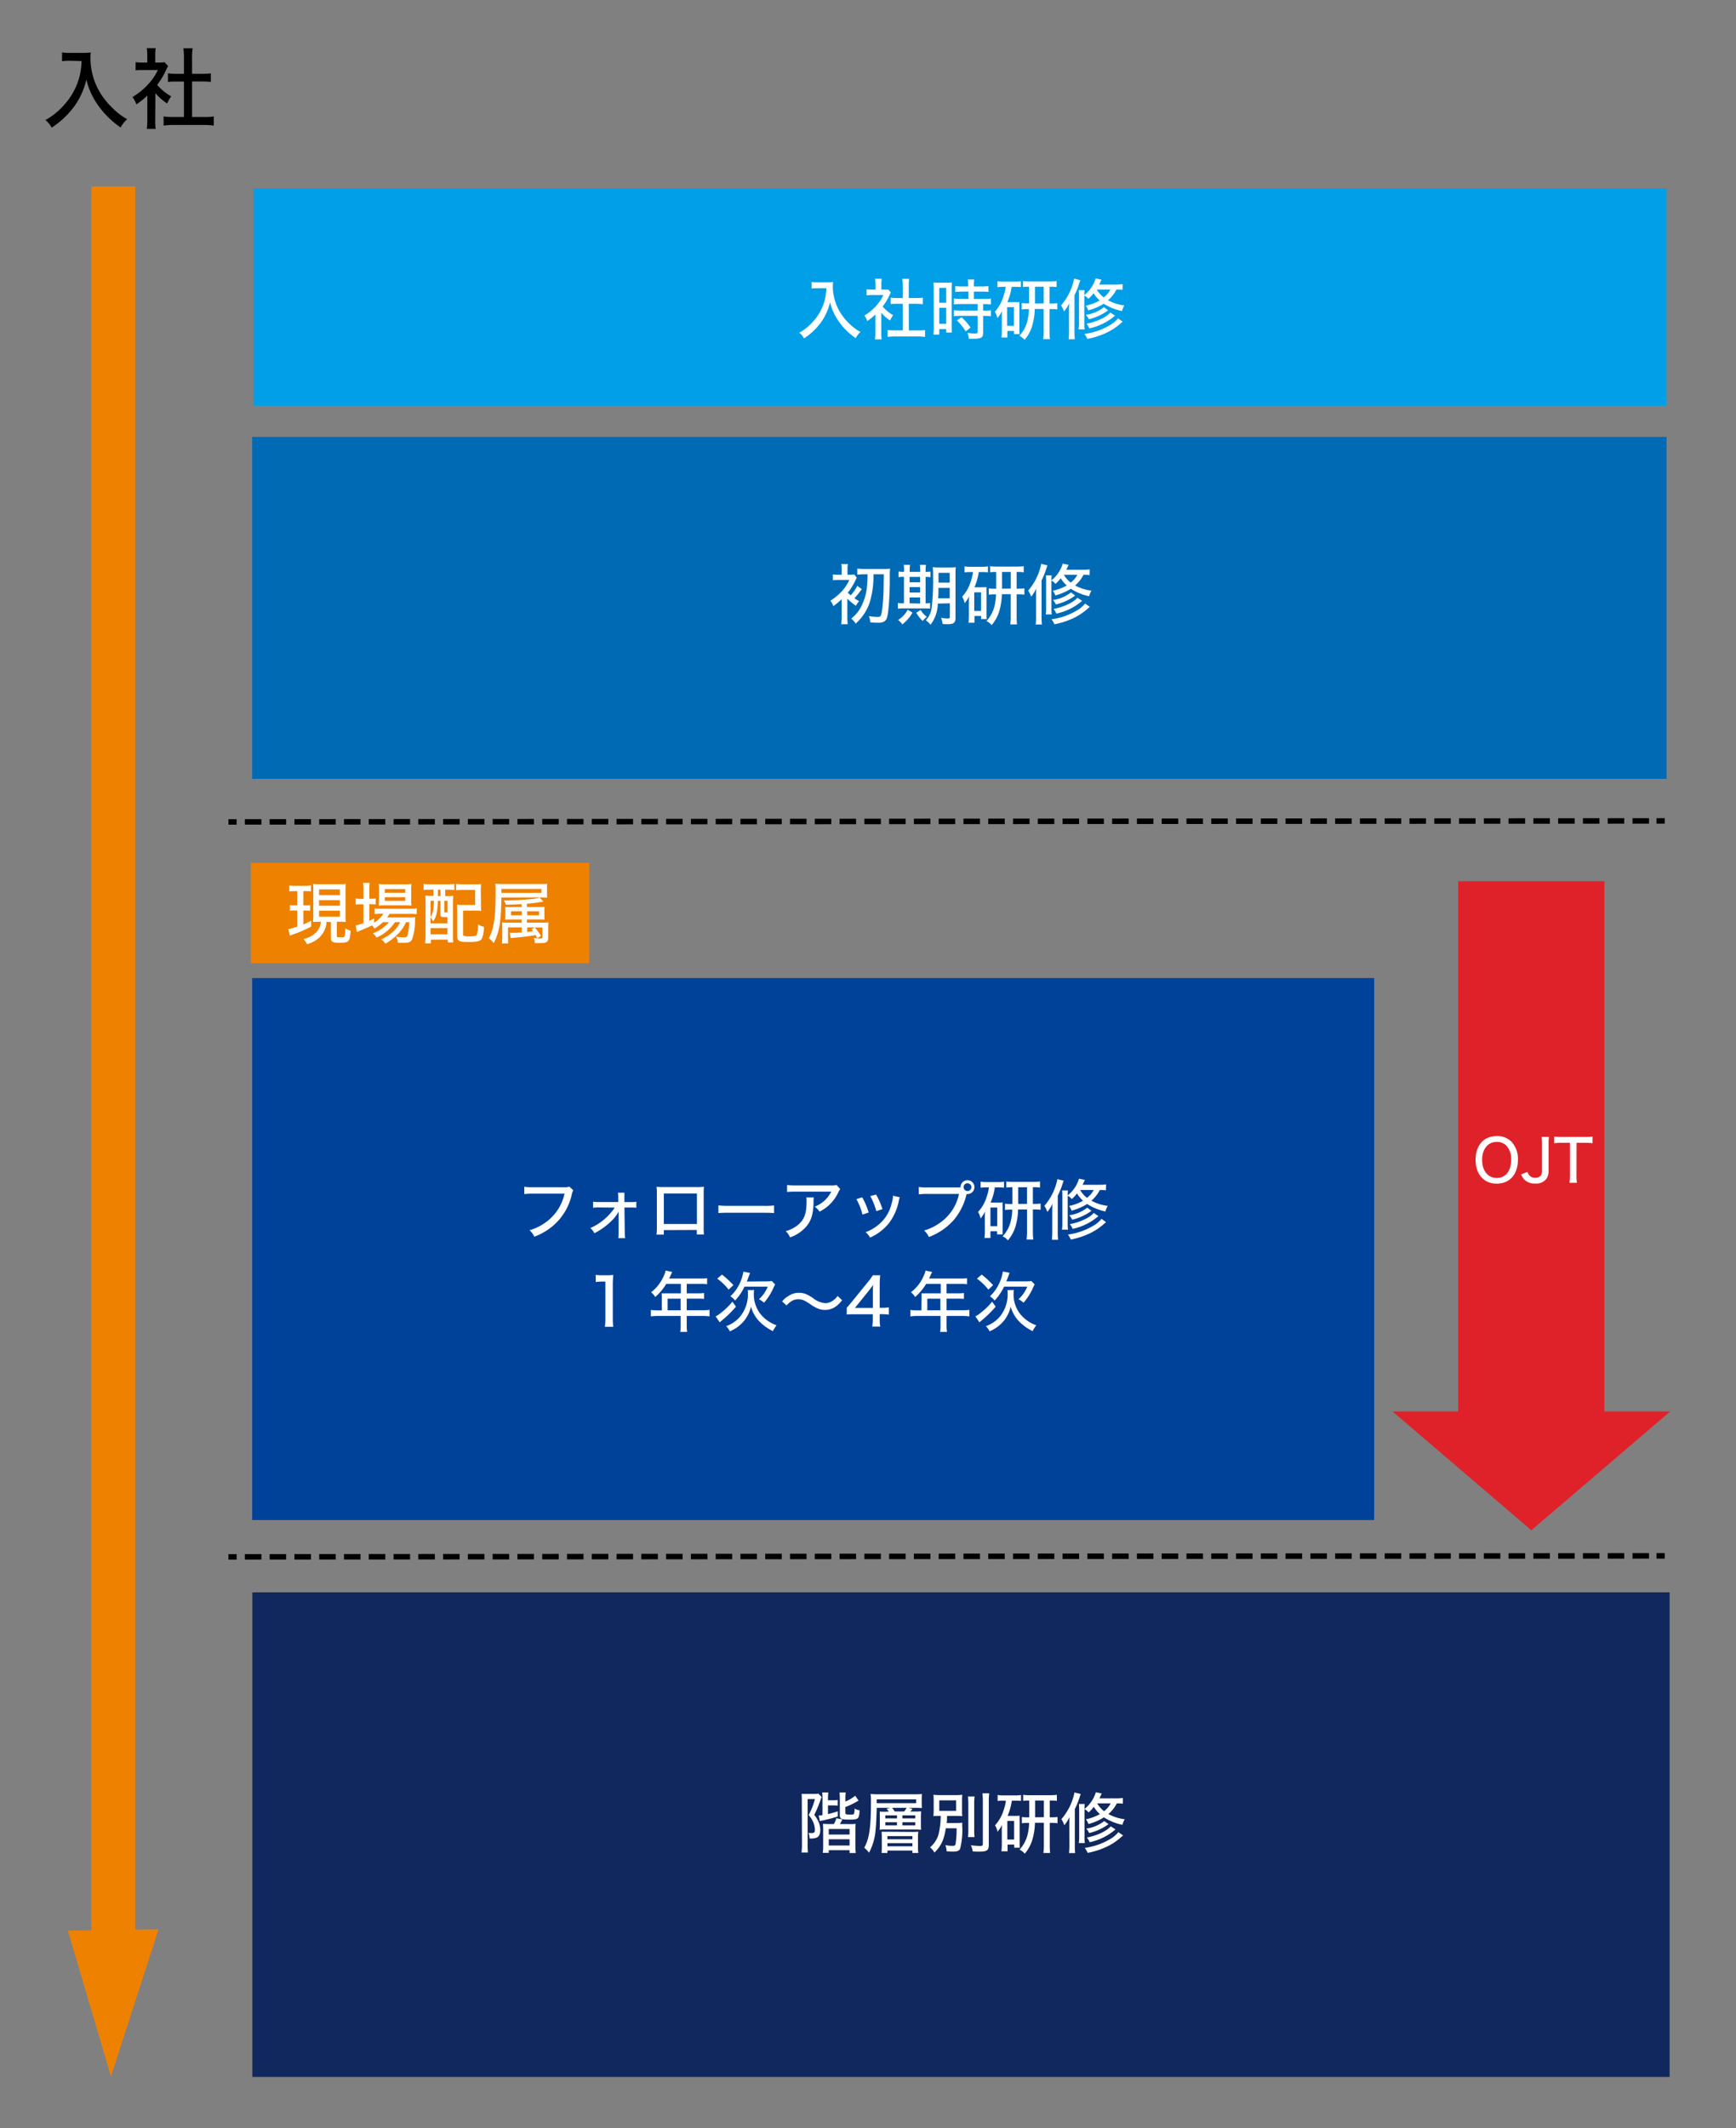 <svg id="レイヤー_1" data-name="レイヤー 1" xmlns="http://www.w3.org/2000/svg" width="475" height="582" viewBox="0 0 475 582"><rect x="0" y="0" width="475" height="582" fill="#808080" stroke="none"/><defs><style>.cls-1{fill:#ef8100;}.cls-2{fill:#fff;}.cls-3,.cls-4{fill:none;stroke:#000;stroke-miterlimit:10;stroke-width:1.5px;}.cls-4{stroke-dasharray:4.52 2.26;}.cls-5{fill:#009fe8;}.cls-6{fill:#006ab5;}.cls-7{fill:#00429a;}.cls-8{fill:#10285d;}.cls-9{fill:#df2229;}</style></defs><title>training-fig_sp</title><path d="M19.07,16.62c-.57,0-1.22,0-2.09.12v-2.4a12.37,12.37,0,0,0,2.07.12h3.56a13.36,13.36,0,0,0,2.21-.12c-.05.55-.07,1-.07,1.51a18.4,18.4,0,0,0,2.35,9,20.35,20.35,0,0,0,3.76,4.75,17.16,17.16,0,0,0,3.94,3A7.94,7.94,0,0,0,33,34.86a24.25,24.25,0,0,1-6.27-6.22,19.83,19.83,0,0,1-3.1-6.86,20.24,20.24,0,0,1-3.42,7.46,23.54,23.54,0,0,1-6.08,5.67,6,6,0,0,0-1.71-2.07,18.88,18.88,0,0,0,5.12-4.15,18.27,18.27,0,0,0,4-7,19.41,19.41,0,0,0,.79-5Z"/><path d="M42.47,32.82a17,17,0,0,0,.12,2.42H40.16a16.32,16.32,0,0,0,.15-2.45V26.14a20,20,0,0,1-3,2.4,7,7,0,0,0-1.08-2,18,18,0,0,0,4.28-3.46,15.61,15.61,0,0,0,2.69-3.93H39.1a16.78,16.78,0,0,0-2,.09V17a15.81,15.81,0,0,0,1.9.1h1.3V15a10.39,10.39,0,0,0-.15-1.82h2.46A9.81,9.81,0,0,0,42.47,15V17.1h1.16A8.22,8.22,0,0,0,45,17l1,1.08a7.26,7.26,0,0,0-.53,1A20.61,20.61,0,0,1,43,23.22a14.81,14.81,0,0,0,3.85,3.14,8.64,8.64,0,0,0-1.11,1.94,14,14,0,0,1-3.22-2.83ZM52.55,32h3.24a18.49,18.49,0,0,0,2.7-.15v2.5a18.32,18.32,0,0,0-2.7-.17H47.43a17.53,17.53,0,0,0-2.67.17v-2.5a19,19,0,0,0,2.69.15h2.88v-9.7h-2c-.86,0-1.63,0-2.38.12V20.05a16.48,16.48,0,0,0,2.38.14h2V15.58a15.56,15.56,0,0,0-.16-2.37h2.55a12.31,12.31,0,0,0-.17,2.37v4.61h2.79a15.74,15.74,0,0,0,2.35-.14V22.4c-.74-.07-1.49-.12-2.35-.12H52.55Z"/><polygon class="cls-1" points="18.58 528 43.39 527.62 30.36 567.86 18.58 528"/><rect class="cls-1" x="68.65" y="235.96" width="92.59" height="27.45"/><path class="cls-2" d="M80.71,243.71a9.81,9.81,0,0,0-1.54.09v-1.66a8,8,0,0,0,1.62.11H83.5a9.56,9.56,0,0,0,1.58-.11v1.65a10.87,10.87,0,0,0-1.49-.08H83v3.88h.66a7.83,7.83,0,0,0,1.19-.07v1.57a9.5,9.5,0,0,0-1.19-.07H83v3.8c.64-.27,1.06-.47,2.14-1l0,1.57a32,32,0,0,1-4.8,2.1c-.42.15-.66.26-1,.39l-.45-1.78a17.87,17.87,0,0,0,2.45-.69V249h-.75a6.93,6.93,0,0,0-1.25.09V247.5a6.88,6.88,0,0,0,1.27.09h.73v-3.88Zm6.72,8.38c-.72,0-1,0-1.77.06,0-.48.06-1.1.06-1.87V243.6c0-.95,0-1.31-.06-1.85a12.57,12.57,0,0,0,1.78.08h5.41a12.89,12.89,0,0,0,1.76-.08,17,17,0,0,0-.07,1.85v6.61c0,.84,0,1.39.07,1.95a11.86,11.86,0,0,0-1.76-.07h-.69V256c0,.29.09.33,1.13.33.54,0,.83,0,.94-.2a7,7,0,0,0,.24-2.23,6.62,6.62,0,0,0,1.47.64c-.17,2-.3,2.5-.7,2.85s-.94.44-2.29.44c-2,0-2.41-.24-2.41-1.39v-4.3H89.33a1.5,1.5,0,0,1,0,.24,6.47,6.47,0,0,1-2,4.06A8.13,8.13,0,0,1,84,258.22a5.49,5.49,0,0,0-1-1.43,6.61,6.61,0,0,0,3.61-1.92,4.37,4.37,0,0,0,1.18-2.78Zm-.13-7.28H93v-1.57H87.3Zm0,2.89H93v-1.52H87.3Zm0,3H93v-1.65H87.3Z"/><path class="cls-2" d="M104.77,252.2a11,11,0,0,1-2.33,1.74,3.86,3.86,0,0,0-.66-.86c-.6.31-2.35,1.08-3.06,1.35-.5.2-1,.41-1.07.46l-.34-1.81a10.68,10.68,0,0,0,2.14-.62V247.3h-.64a11,11,0,0,0-1.47.09v-1.67a8.34,8.34,0,0,0,1.51.1h.6v-2.38a15.11,15.11,0,0,0-.11-2h1.82a12.61,12.61,0,0,0-.11,2v2.36h.36a8.24,8.24,0,0,0,1.4-.08v1.63a13,13,0,0,0-1.38-.07h-.38v4.53c.53-.23.73-.32,1.3-.62l0,1.14a7.24,7.24,0,0,0,2.55-2.44h-.7a11,11,0,0,0-1.68.1v-1.56a10,10,0,0,0,1.7.09h7.94a10.75,10.75,0,0,0,1.87-.11V250a15.2,15.2,0,0,0-1.87-.08h-5.59a8.91,8.91,0,0,1-.66,1h5.94a16.43,16.43,0,0,0,1.8-.07,5.46,5.46,0,0,0-.09,1.1,15.41,15.41,0,0,1-.83,5c-.36.68-.9.9-2.25.9-.5,0-1,0-1.62-.06a3.94,3.94,0,0,0-.51-1.63,15.26,15.26,0,0,0,2.16.19c.52,0,.79-.11.9-.33a14.71,14.71,0,0,0,.57-3.81h-.9A11.36,11.36,0,0,1,109.3,255a17.22,17.22,0,0,1-2.31,2.08,14.47,14.47,0,0,1-1.56,1,4.09,4.09,0,0,0-1.14-1.17,11.84,11.84,0,0,0,3.3-2.14,8.06,8.06,0,0,0,1.89-2.58h-1.39a11.81,11.81,0,0,1-5.06,4.23,4.33,4.33,0,0,0-1-1.17,10.34,10.34,0,0,0,4.4-3.06Zm.53-4.61a14.64,14.64,0,0,0-1.67.07c0-.49.08-1,.08-1.72V243.4a12.48,12.48,0,0,0-.08-1.65,11.5,11.5,0,0,0,1.82.1h5.13a12.78,12.78,0,0,0,2-.1,11.86,11.86,0,0,0-.07,1.76v2.43a12.08,12.08,0,0,0,.07,1.71c-.4,0-.94-.06-1.67-.06Zm0-3.44h5.58v-1h-5.58Zm0,2.22h5.58v-1h-5.58Z"/><path class="cls-2" d="M117.82,243.31c-.75,0-1.43,0-1.92.09v-1.66a15,15,0,0,0,1.94.11h4.48a15.64,15.64,0,0,0,2-.11v1.66c-.48-.05-1.18-.09-1.85-.09h-.65v1.74H122A15.41,15.41,0,0,0,124,245c0,.57-.06,1.16-.06,1.94v8.79a17.18,17.18,0,0,0,.08,2h-1.51v-.75h-4.62V258h-1.56a19.31,19.31,0,0,0,.11-2.4V247c0-.86,0-1.46-.07-2.07a14.53,14.53,0,0,0,1.85.08h.39v-1.74Zm0,9.2h4.62v-1.68h-.33c-1.43,0-1.59-.07-1.59-.81v-3.67h-.72a17.26,17.26,0,0,1-.29,3.27,6.35,6.35,0,0,1-1,2.4,3.64,3.64,0,0,0-.74-1.12Zm0-1.68c.68-1.21.86-2.09.9-4.48h-.9Zm0,4.68h4.62v-1.68h-4.62Zm2-10.46h.72v-1.74h-.72Zm1.78,4.21c0,.27,0,.29.86.29v-3.2h-.86Zm10-1.91a16.7,16.7,0,0,0,.07,1.76,15.64,15.64,0,0,0-1.82-.07h-3.13v6.38c0,.33,0,.42.15.5a4.11,4.11,0,0,0,1.48.16c1.43,0,1.91-.09,2.09-.4a7.65,7.65,0,0,0,.35-2.89,5.32,5.32,0,0,0,1.61.67,7.91,7.91,0,0,1-.55,3.24c-.38.7-1.26.92-3.7.92-2.61,0-3.06-.26-3.06-1.74v-6.66a14.18,14.18,0,0,0-.08-1.79c.55,0,1,.07,1.82.07H130v-4.12h-3.2a14.59,14.59,0,0,0-2,.09v-1.73a15.53,15.53,0,0,0,2,.11h3a15.31,15.31,0,0,0,1.83-.08,16.93,16.93,0,0,0-.07,1.83Z"/><path class="cls-2" d="M137.2,245.45c-.12,6.79-.55,9.33-2.1,12.48a7.53,7.53,0,0,0-1.34-1.36c1.43-2.74,1.85-5.69,1.85-13a14.59,14.59,0,0,0-.09-1.88,22,22,0,0,0,2.33.09h9.88c.94,0,1.45,0,2-.07a12.84,12.84,0,0,0-.06,1.33v1.08a10.55,10.55,0,0,0,.06,1.35c-.55,0-1.16-.05-2-.05Zm10.94-1.26v-1.08H137.2v1.08Zm-5.38,9.44H139v2.71a15.43,15.43,0,0,0,.07,1.68h-1.74a14.75,14.75,0,0,0,.09-1.89v-2.36c0-.73,0-1.17-.05-1.5a16.69,16.69,0,0,0,1.68.06h3.67v-.86h-3c-.82,0-1.1,0-1.5.05a11,11,0,0,0,.05-1.17V249.2c0-.37,0-.77-.05-1.19a10,10,0,0,0,1.6.06h2.91v-.81c-1.26.07-2.25.13-4.31.17a4,4,0,0,0-.59-1.19H139a63.89,63.89,0,0,0,6.84-.42,9.58,9.58,0,0,0,1.82-.34l1,1.09c-1.8.31-2.92.46-4.49.59v.9h3.28a15.06,15.06,0,0,0,1.56-.06,8.51,8.51,0,0,0-.06,1.23v1.11a7.58,7.58,0,0,0,.06,1.17,11.91,11.91,0,0,0-1.5-.05h-3.34v.86h4.11a16.71,16.71,0,0,0,1.79-.07,14.06,14.06,0,0,0-.07,1.64v2.55c0,1.13-.48,1.48-2,1.48-.51,0-.9,0-1.65,0a5.13,5.13,0,0,0-.29-1.41,11.6,11.6,0,0,0,1.83.15c.42,0,.53-.09.53-.46v-2.54h-2.11a11.78,11.78,0,0,1,1.69,2.3l-1,.61c-.21-.42-.28-.55-.45-.84-1.87.32-3.46.53-6.08.75a4.84,4.84,0,0,0-.74.09l-.24-1.45a.4.4,0,0,0,.13,0c.2,0,.53,0,.9,0,.57,0,.75,0,2.2-.11Zm-2.93-4.41v1.1h2.93v-1.1Zm7.65,1.1v-1.1h-3.23v1.1Zm-3.23,4.57c.69-.07,1-.11,1.63-.22-.15-.18-.22-.27-.48-.55l.88-.49h-2Z"/><line class="cls-3" x1="62.5" y1="224.78" x2="64.74" y2="224.78"/><line class="cls-4" x1="67" y1="224.77" x2="452.12" y2="224.5"/><line class="cls-3" x1="453.25" y1="224.5" x2="455.5" y2="224.5"/><line class="cls-3" x1="62.5" y1="425.78" x2="64.74" y2="425.78"/><line class="cls-4" x1="67" y1="425.77" x2="452.12" y2="425.5"/><line class="cls-3" x1="453.25" y1="425.5" x2="455.5" y2="425.5"/><rect class="cls-5" x="69.45" y="51.48" width="386.55" height="59.52"/><rect class="cls-6" x="69" y="119.48" width="387" height="93.52"/><path class="cls-2" d="M235.79,161.12a21,21,0,0,1-2,2.48,8.79,8.79,0,0,0,1.28.81,5.93,5.93,0,0,0-.87,1.26,16.74,16.74,0,0,1-2.35-1.93v4.81a16.37,16.37,0,0,0,.1,2.16h-1.78a19,19,0,0,0,.11-2.18v-3.65c0-.09,0-.72,0-1a17.44,17.44,0,0,1-2.27,1.88,4.76,4.76,0,0,0-.81-1.48,13.94,13.94,0,0,0,2.57-2,12,12,0,0,0,2.63-3.68h-2.82a14.19,14.19,0,0,0-1.68.09v-1.6a10.07,10.07,0,0,0,1.71.09h.69v-1.42a9,9,0,0,0-.11-1.5H232a6.42,6.42,0,0,0-.11,1.5v1.42h.52a9.14,9.14,0,0,0,1.32-.07l.7.88a5.87,5.87,0,0,0-.36.72,17.66,17.66,0,0,1-2.09,3.37,5.94,5.94,0,0,0,.79.72,10.12,10.12,0,0,0,1.8-2.6Zm.89-4.06a16.2,16.2,0,0,0-2.11.11V155.5a16.88,16.88,0,0,0,2.11.11h5.13a13,13,0,0,0,1.73-.09c0,.36-.06.54-.08,1,0,.11,0,.11,0,1.25,0,.16,0,.75,0,1.78-.09,4.75-.38,8.17-.77,9.4a1.71,1.71,0,0,1-1,1.13,3.32,3.32,0,0,1-1.46.22c-.57,0-1.24,0-2.1-.11a5.27,5.27,0,0,0-.38-1.69,16.82,16.82,0,0,0,2.41.21c.79,0,.94-.21,1.15-1.6.16-1,.33-2.83.4-4.46.07-1.81.07-2.4.11-5.59H239a25.16,25.16,0,0,1-.74,6.63,12.64,12.64,0,0,1-2.3,4.86,13.83,13.83,0,0,1-1.84,2,4.83,4.83,0,0,0-1.22-1.37,9.78,9.78,0,0,0,2.66-3.15,15.32,15.32,0,0,0,1.73-6.55c.07-.85.07-.85.09-2.42Z"/><path class="cls-2" d="M247.38,156.07a11.84,11.84,0,0,0-.09-1.6H249a10.36,10.36,0,0,0-.09,1.62v.31h2.88v-.33a9.85,9.85,0,0,0-.09-1.6h1.66a11.53,11.53,0,0,0-.1,1.62v.31a9.07,9.07,0,0,0,1.34-.09v1.55a7.36,7.36,0,0,0-1.24-.08h-.1V165a7,7,0,0,0,1.23-.09v1.53c-.38,0-.85-.05-1.57-.05h-5.81a10,10,0,0,0-1.43.07v-1.55A6.77,6.77,0,0,0,247,165h.34v-7.24a8,8,0,0,0-1.49.08v-1.55a9.17,9.17,0,0,0,1.49.09Zm2.29,11.47a10.54,10.54,0,0,1-2.79,3.23,4.14,4.14,0,0,0-1.15-1.21,7.54,7.54,0,0,0,2.64-2.81Zm2.09-8.3v-1.46h-2.88v1.46Zm0,2.81v-1.49h-2.88v1.49Zm0,3v-1.65h-2.88V165Zm.14,1.77a6.62,6.62,0,0,0,1.71,1.89,5.93,5.93,0,0,0-1.15,1.1,9.66,9.66,0,0,1-1.75-2.22Zm4.7-1.75a9.78,9.78,0,0,1-2,5.8,4.74,4.74,0,0,0-1.28-1.21,6.21,6.21,0,0,0,1.62-3.62,64.76,64.76,0,0,0,.36-8.68,17.11,17.11,0,0,0-.09-2.25,15.56,15.56,0,0,0,1.89.08h2.58a14.38,14.38,0,0,0,1.83-.08,17.23,17.23,0,0,0-.07,1.89v12c0,1.3-.49,1.7-2.09,1.7-.45,0-.77,0-1.44-.06a7.07,7.07,0,0,0-.41-1.69,10,10,0,0,0,1.63.2,1.36,1.36,0,0,0,.58-.06.33.33,0,0,0,.18-.34V165Zm.18-4.29c0,1.23,0,2-.09,2.85h3.17v-2.85Zm3.08-4.12H256.8v2.68h3.06Z"/><path class="cls-2" d="M265.46,156.45a9.81,9.81,0,0,0-1.54.09V154.9a10.19,10.19,0,0,0,1.68.11h3.08a8.62,8.62,0,0,0,1.64-.11v1.62a13.76,13.76,0,0,0-1.52-.07h-1a16.19,16.19,0,0,1-1.17,4.16h2.21a9.24,9.24,0,0,0,1.08-.05,12.71,12.71,0,0,0,0,1.37v5.94a9.69,9.69,0,0,0,.06,1.44h-1.53v-.85h-1.82v1.84H265a12.32,12.32,0,0,0,.11-1.8v-3.59c0-.64,0-1,.05-1.85a7.83,7.83,0,0,1-1.22,1.89,4.76,4.76,0,0,0-.69-1.76,10.49,10.49,0,0,0,2.36-4.15,11.85,11.85,0,0,0,.62-2.59Zm1.11,10.63h1.86V162h-1.86Zm6-6.41v-4.25a9.56,9.56,0,0,0-1.66.09v-1.66a11.7,11.7,0,0,0,1.93.11h5.38a13.82,13.82,0,0,0,1.89-.11v1.66a10.85,10.85,0,0,0-1.78-.09h-.16V161h.32a11.9,11.9,0,0,0,1.8-.09v1.71a12.32,12.32,0,0,0-1.8-.09h-.32v6.12a21,21,0,0,0,.1,2.11h-1.83a16,16,0,0,0,.12-2.11V162.5h-2.43a17.49,17.49,0,0,1-.54,4,10.49,10.49,0,0,1-2.25,4.45,4.07,4.07,0,0,0-1.44-1.1,9.17,9.17,0,0,0,2.22-4.1,15.19,15.19,0,0,0,.41-3.21h-.2a12.19,12.19,0,0,0-1.78.09v-1.71a11.6,11.6,0,0,0,1.78.09h.24Zm4,.3v-4.55h-2.39V161Z"/><path class="cls-2" d="M283.49,163.28c0-.87,0-1.53.06-2.34a10.85,10.85,0,0,1-1.41,2.23,7.34,7.34,0,0,0-.81-1.66,15.91,15.91,0,0,0,3.57-7.31l1.71.43a5.86,5.86,0,0,0-.29.8,21.78,21.78,0,0,1-1.33,3.31v9.85a17.11,17.11,0,0,0,.09,2.19h-1.7a16.9,16.9,0,0,0,.11-2.17Zm14.64-6a11.51,11.51,0,0,0-1.66-.09,9.41,9.41,0,0,1-2.3,2.92,12.24,12.24,0,0,0,4.48,1.42,5.69,5.69,0,0,0-.65,1.53,14.69,14.69,0,0,1-5-2.05,15.28,15.28,0,0,1-4.25,1.83,4.48,4.48,0,0,0-.68-1.29,13.46,13.46,0,0,0,3.82-1.42,8.75,8.75,0,0,1-1.66-2,10,10,0,0,1-1.42,1.55,4,4,0,0,0-1.12-.92v7.44a11.29,11.29,0,0,0,.09,1.84h-1.66a9.9,9.9,0,0,0,.11-1.86V159a13.73,13.73,0,0,0-.07-1.64h1.6a10.29,10.29,0,0,0-.07,1.35,9.22,9.22,0,0,0,3.1-4.57l1.6.34c-.31.69-.43.92-.63,1.34h4.47a12.73,12.73,0,0,0,1.94-.11Zm.07,8.7a6.29,6.29,0,0,0-.72.59,16.39,16.39,0,0,1-3.74,2.47,22,22,0,0,1-5.23,1.69,6.82,6.82,0,0,0-.79-1.37,18,18,0,0,0,6.84-2.36,8.18,8.18,0,0,0,2.35-1.94Zm-4-3.1c-.18.11-.18.11-.63.43a14.66,14.66,0,0,1-4.66,2,5,5,0,0,0-.8-1.22,10.18,10.18,0,0,0,4.92-2.07Zm1.89,1.44a15.71,15.71,0,0,1-7.06,3.49,4.35,4.35,0,0,0-.75-1.27c2.82-.54,5.54-1.84,6.51-3.08Zm-5-7.13a7.5,7.5,0,0,0,1.88,2.14,6.45,6.45,0,0,0,1.81-2.14Z"/><path class="cls-2" d="M223.62,78.83c-.43,0-.91,0-1.56.09v-1.8a9,9,0,0,0,1.55.09h2.66a9.83,9.83,0,0,0,1.66-.09c0,.41-.06.77-.06,1.13A13.76,13.76,0,0,0,229.64,85a15.16,15.16,0,0,0,2.81,3.57,13,13,0,0,0,3,2.21,5.94,5.94,0,0,0-1.31,1.69,17.66,17.66,0,0,1-4.7-4.66,14.91,14.91,0,0,1-2.33-5.15,15.23,15.23,0,0,1-2.55,5.6A17.73,17.73,0,0,1,220,92.55,4.33,4.33,0,0,0,218.67,91a14.36,14.36,0,0,0,3.84-3.11,13.75,13.75,0,0,0,3-5.28,14.39,14.39,0,0,0,.59-3.78Z"/><path class="cls-2" d="M241.14,91a12.45,12.45,0,0,0,.09,1.82h-1.82a12.88,12.88,0,0,0,.11-1.83V86a15.49,15.49,0,0,1-2.22,1.8,5.09,5.09,0,0,0-.81-1.51,13.45,13.45,0,0,0,3.21-2.6,11.38,11.38,0,0,0,2-3h-3.09a13.26,13.26,0,0,0-1.5.07V79.12a12.56,12.56,0,0,0,1.43.07h1V77.61a8.27,8.27,0,0,0-.11-1.37h1.84a7,7,0,0,0-.11,1.4v1.55H242a7.74,7.74,0,0,0,1.05,0l.73.81a4.84,4.84,0,0,0-.39.72,15.08,15.08,0,0,1-1.89,3.11,11,11,0,0,0,2.88,2.36,6,6,0,0,0-.83,1.46,10.34,10.34,0,0,1-2.41-2.13Zm7.54-.63h2.43a14.89,14.89,0,0,0,2-.1v1.87a13.53,13.53,0,0,0-2-.13h-6.26a13.07,13.07,0,0,0-2,.13V90.25a15.39,15.39,0,0,0,2,.1H247V83.08h-1.52c-.64,0-1.22,0-1.78.09V81.41a12,12,0,0,0,1.78.1H247V78.06a11.79,11.79,0,0,0-.13-1.79h1.91a9.62,9.62,0,0,0-.13,1.79v3.45h2.09a11.72,11.72,0,0,0,1.77-.1v1.76c-.56,0-1.12-.09-1.77-.09h-2.09Z"/><path class="cls-2" d="M255.48,79.05a17.47,17.47,0,0,0-.07-1.79,14.25,14.25,0,0,0,1.62.06h1.84a13.72,13.72,0,0,0,1.58-.06c0,.42-.05.76-.05,1.77V89.15c0,.93,0,1.37.05,1.8H258.9V90H257v1.51h-1.6a16.57,16.57,0,0,0,.1-2.07ZM257,82.79h1.9V78.74H257Zm0,5.78h1.9V84.18H257Zm6.23-8.82a16.77,16.77,0,0,0-1.86.09v-1.6a12.53,12.53,0,0,0,1.8.1h1.73v-.52a8.48,8.48,0,0,0-.11-1.38h1.78a8,8,0,0,0-.1,1.38v.52h2.19a12.53,12.53,0,0,0,1.8-.1v1.6a12.8,12.8,0,0,0-1.78-.09h-2.21v2h2.77a13.11,13.11,0,0,0,1.89-.11v1.64a11.54,11.54,0,0,0-1.76-.11H269v1.77h.38a14.31,14.31,0,0,0,1.76-.09v1.65a11.82,11.82,0,0,0-1.76-.11H269v4.47c0,1-.18,1.35-.76,1.57a5.15,5.15,0,0,1-1.69.21l-1.47,0a4.15,4.15,0,0,0-.38-1.62,12.53,12.53,0,0,0,2,.18c.68,0,.79-.06.79-.49V86.37h-4.63a15.43,15.43,0,0,0-1.87.11V84.83a16.62,16.62,0,0,0,1.91.09h4.59V83.15h-4.59a14.81,14.81,0,0,0-1.91.11V81.62a13.34,13.34,0,0,0,1.93.11h2.07v-2Zm1,10.87a15.27,15.27,0,0,0-2.4-3l1.28-.86a15.89,15.89,0,0,1,2.45,2.83Z"/><path class="cls-2" d="M274.46,78.45a9.81,9.81,0,0,0-1.54.09V76.9a10.19,10.19,0,0,0,1.68.11h3.08a8.62,8.62,0,0,0,1.64-.11v1.62a13.76,13.76,0,0,0-1.52-.07h-1a16.19,16.19,0,0,1-1.17,4.16h2.21a9.24,9.24,0,0,0,1.08,0,12.71,12.71,0,0,0,0,1.37v5.94a9.69,9.69,0,0,0,.06,1.44h-1.53v-.85h-1.82V92.3H274a12.32,12.32,0,0,0,.11-1.8V86.91c0-.64,0-1,.05-1.85A7.83,7.83,0,0,1,272.89,87a4.76,4.76,0,0,0-.69-1.76A10.49,10.49,0,0,0,274.56,81a11.85,11.85,0,0,0,.62-2.59Zm1.11,10.63h1.86V84h-1.86Zm6-6.41V78.42a9.56,9.56,0,0,0-1.66.09V76.85a11.7,11.7,0,0,0,1.93.11h5.38a13.82,13.82,0,0,0,1.89-.11v1.66a10.85,10.85,0,0,0-1.78-.09h-.16V83h.32a11.9,11.9,0,0,0,1.8-.09v1.71a12.32,12.32,0,0,0-1.8-.09h-.32v6.12a21,21,0,0,0,.1,2.11h-1.83a16,16,0,0,0,.12-2.11V84.5h-2.43a17.49,17.49,0,0,1-.54,4,10.49,10.49,0,0,1-2.25,4.45,4.07,4.07,0,0,0-1.44-1.1,9.17,9.17,0,0,0,2.22-4.1,15.19,15.19,0,0,0,.41-3.21h-.2a12.19,12.19,0,0,0-1.78.09V82.88a11.6,11.6,0,0,0,1.78.09h.24Zm4,.3V78.42h-2.39V83Z"/><path class="cls-2" d="M292.49,85.28c0-.87,0-1.53.06-2.34a10.85,10.85,0,0,1-1.41,2.23,7.34,7.34,0,0,0-.81-1.66,15.91,15.91,0,0,0,3.57-7.31l1.71.43a5.86,5.86,0,0,0-.29.8A21.78,21.78,0,0,1,294,80.74v9.85a17.11,17.11,0,0,0,.09,2.19h-1.7a16.9,16.9,0,0,0,.11-2.17Zm14.64-6a11.51,11.51,0,0,0-1.66-.09,9.41,9.41,0,0,1-2.3,2.92,12.24,12.24,0,0,0,4.48,1.42,5.69,5.69,0,0,0-.65,1.53,14.69,14.69,0,0,1-5-2,15.28,15.28,0,0,1-4.25,1.83,4.48,4.48,0,0,0-.68-1.29,13.46,13.46,0,0,0,3.82-1.42,8.75,8.75,0,0,1-1.66-2,10,10,0,0,1-1.42,1.55,4,4,0,0,0-1.12-.92v7.44a11.29,11.29,0,0,0,.09,1.84h-1.66a9.9,9.9,0,0,0,.11-1.86V81a13.73,13.73,0,0,0-.07-1.64h1.6a10.29,10.29,0,0,0-.07,1.35,9.22,9.22,0,0,0,3.1-4.57l1.6.34c-.31.69-.43.92-.63,1.34h4.47a12.73,12.73,0,0,0,1.94-.11Zm.07,8.7a6.29,6.29,0,0,0-.72.59A16.39,16.39,0,0,1,302.74,91a22,22,0,0,1-5.23,1.69,6.82,6.82,0,0,0-.79-1.37A18,18,0,0,0,303.56,89a8.18,8.18,0,0,0,2.35-1.94Zm-4-3.1c-.18.11-.18.11-.63.43a14.66,14.66,0,0,1-4.66,2,5,5,0,0,0-.8-1.22A10.18,10.18,0,0,0,302.07,84Zm1.89,1.44a15.71,15.71,0,0,1-7.06,3.49,4.35,4.35,0,0,0-.75-1.27c2.82-.54,5.54-1.84,6.51-3.08Zm-5-7.13A7.5,7.5,0,0,0,302,81.33a6.45,6.45,0,0,0,1.81-2.14Z"/><rect class="cls-7" x="69" y="267.48" width="307" height="148.22"/><path class="cls-2" d="M156.86,325.53a4,4,0,0,0-.44,1.26,15.75,15.75,0,0,1-4.49,7.89,17.11,17.11,0,0,1-5.73,3.54,5.51,5.51,0,0,0-1.3-1.78,13.45,13.45,0,0,0,4-1.87,12.93,12.93,0,0,0,5.56-8.12h-8.61a16.35,16.35,0,0,0-2.39.11v-2a14.42,14.42,0,0,0,2.43.12h8.28a4.42,4.42,0,0,0,1.62-.16Z"/><path class="cls-2" d="M163.91,330.21a11.16,11.16,0,0,0-1.63.09v-1.67a8.08,8.08,0,0,0,1.63.11h5.26v-1.07a8.92,8.92,0,0,0-.09-1.49h1.77c0,.36,0,.63,0,1.17v.32l0,1.08h1.64a7.65,7.65,0,0,0,1.62-.1v1.65a13.91,13.91,0,0,0-1.62-.07h-1.63l.08,6.63a12.15,12.15,0,0,0,.12,1.76h-1.87a13.08,13.08,0,0,0,.07-1.57v-.23l0-4.48c0-.18,0-.85,0-1l-.13.24a10,10,0,0,1-1.69,2.19,19,19,0,0,1-4.8,3.5,4.53,4.53,0,0,0-1.12-1.41,15.74,15.74,0,0,0,6.69-5.6Z"/><path class="cls-2" d="M181.64,336.41v1.24h-2a18.7,18.7,0,0,0,.09-2.2v-9a12.86,12.86,0,0,0-.09-1.88c.88.06,1.23.07,2.24.07h8.55a15.92,15.92,0,0,0,2.18-.09,15.56,15.56,0,0,0-.07,1.9v8.94a18.74,18.74,0,0,0,.07,2.22h-1.95v-1.24Zm9.05-10h-9.05v8.33h9.05Z"/><path class="cls-2" d="M196.57,329.65a20.64,20.64,0,0,0,2.78.13h9.76a18.17,18.17,0,0,0,2.68-.11v2.09c-.79-.07-1.37-.09-2.7-.09h-9.72a26.36,26.36,0,0,0-2.8.09Z"/><path class="cls-2" d="M222.67,327.48a7.81,7.81,0,0,0-.07,1.36c-.07,3.06-.58,4.81-1.81,6.38a10.2,10.2,0,0,1-4.61,3.18,5.64,5.64,0,0,0-1.19-1.71,8.83,8.83,0,0,0,3.21-1.58c1.85-1.49,2.49-3.15,2.49-6.63a3.67,3.67,0,0,0-.08-1Zm7.23-2.29a4,4,0,0,0-.47.77,11.09,11.09,0,0,1-5.19,5.4A4.73,4.73,0,0,0,222.9,330a8.1,8.1,0,0,0,2.73-1.69,8,8,0,0,0,1.82-2.42h-9.76a20.24,20.24,0,0,0-2.33.09v-1.91a15.44,15.44,0,0,0,2.35.13h9.52a4.69,4.69,0,0,0,1.66-.14Z"/><path class="cls-2" d="M235.91,327.44a19.65,19.65,0,0,1,1.78,4.16l-1.71.56a16.43,16.43,0,0,0-1.66-4.22Zm10.28,0a3.81,3.81,0,0,0-.24.86,14.86,14.86,0,0,1-2.56,6,13.76,13.76,0,0,1-5.32,4.16,5,5,0,0,0-1.22-1.47,12.33,12.33,0,0,0,3-1.64,10.58,10.58,0,0,0,4.13-6.29,7.36,7.36,0,0,0,.36-2.05Zm-6.49-.76a18.64,18.64,0,0,1,1.75,4l-1.68.54a18.86,18.86,0,0,0-1.64-4.1Z"/><path class="cls-2" d="M251.38,324.61a14.35,14.35,0,0,0,2.44.13h9v-.11a1.9,1.9,0,1,1,1.91,1.93,1.74,1.74,0,0,1-.29,0l0,.14a16.63,16.63,0,0,1-3.63,7.13,17.13,17.13,0,0,1-6.66,4.47,5.23,5.23,0,0,0-1.29-1.78,13.73,13.73,0,0,0,4-1.88,12.77,12.77,0,0,0,5.54-8.12h-8.59a16.5,16.5,0,0,0-2.4.11Zm12.29,0a1.06,1.06,0,1,0,1.06-1A1,1,0,0,0,263.67,324.65Z"/><path class="cls-2" d="M269.85,324.72a9.68,9.68,0,0,0-1.53.09v-1.64a11.32,11.32,0,0,0,1.68.11h3.08a8.55,8.55,0,0,0,1.64-.11v1.62a13.69,13.69,0,0,0-1.51-.07h-1a15.82,15.82,0,0,1-1.18,4.16h2.22a9.56,9.56,0,0,0,1.09-.05,12.6,12.6,0,0,0,0,1.36v5.95a11.61,11.61,0,0,0,0,1.44h-1.53v-.85H271v1.84h-1.64a12.32,12.32,0,0,0,.11-1.8v-3.59c0-.64,0-1,.05-1.85a7.89,7.89,0,0,1-1.23,1.89,4.91,4.91,0,0,0-.68-1.77,10.49,10.49,0,0,0,2.36-4.14,11.31,11.31,0,0,0,.61-2.59ZM271,335.34h1.86v-5.09H271Zm6-6.41v-4.25a10.84,10.84,0,0,0-1.66.09v-1.65a11.78,11.78,0,0,0,1.93.11h5.4a13.82,13.82,0,0,0,1.89-.11v1.65a12.1,12.1,0,0,0-1.78-.09h-.17v4.56h.33a11.9,11.9,0,0,0,1.8-.09v1.71a12.32,12.32,0,0,0-1.8-.09h-.33v6.12a21,21,0,0,0,.11,2.11h-1.84a16,16,0,0,0,.13-2.11v-6.12h-2.44a17.49,17.49,0,0,1-.54,4,10.61,10.61,0,0,1-2.25,4.45,4,4,0,0,0-1.44-1.1,9.25,9.25,0,0,0,2.21-4.1,14.48,14.48,0,0,0,.42-3.21h-.2a12.42,12.42,0,0,0-1.79.09v-1.71a11.83,11.83,0,0,0,1.79.09H277Zm4,.31v-4.56h-2.4v4.56Z"/><path class="cls-2" d="M287.92,331.54c0-.86,0-1.53.06-2.34a10.93,10.93,0,0,1-1.41,2.24,7.13,7.13,0,0,0-.81-1.66,16,16,0,0,0,3.57-7.31l1.71.43c-.12.29-.12.31-.28.79a23.08,23.08,0,0,1-1.34,3.32v9.85a19.28,19.28,0,0,0,.09,2.19h-1.69a19.26,19.26,0,0,0,.1-2.18Zm14.67-6a11.51,11.51,0,0,0-1.66-.09,9.58,9.58,0,0,1-2.31,2.92,12.43,12.43,0,0,0,4.49,1.42,5.12,5.12,0,0,0-.65,1.53,15,15,0,0,1-5-2.05,15.66,15.66,0,0,1-4.26,1.83,4,4,0,0,0-.68-1.29,13.17,13.17,0,0,0,3.82-1.43,9,9,0,0,1-1.66-2,10,10,0,0,1-1.42,1.55,4,4,0,0,0-1.12-.92v7.44a11.44,11.44,0,0,0,.09,1.84h-1.66a9.9,9.9,0,0,0,.11-1.86v-7.22a13.73,13.73,0,0,0-.07-1.64h1.6a10.29,10.29,0,0,0-.07,1.35,9.2,9.2,0,0,0,3.1-4.57l1.61.34c-.31.69-.43.92-.63,1.33h4.47a13.11,13.11,0,0,0,1.95-.1Zm.07,8.7a6.29,6.29,0,0,0-.72.59,16.45,16.45,0,0,1-3.75,2.47A22.46,22.46,0,0,1,293,339a7.4,7.4,0,0,0-.8-1.37,18.39,18.39,0,0,0,6.86-2.36,8.26,8.26,0,0,0,2.34-1.94Zm-4-3.1c-.18.11-.18.11-.63.43a14.83,14.83,0,0,1-4.67,2,4.72,4.72,0,0,0-.79-1.22,10.22,10.22,0,0,0,4.92-2.07Zm1.89,1.44a15.71,15.71,0,0,1-7.06,3.49,4.65,4.65,0,0,0-.76-1.28c2.83-.54,5.55-1.83,6.53-3.08Zm-5-7.13a7.31,7.31,0,0,0,1.87,2.14,6.52,6.52,0,0,0,1.83-2.14Z"/><path class="cls-2" d="M163,348.65a8.46,8.46,0,0,0,1.67.11h1.45a12.13,12.13,0,0,0,1.69-.09,27.91,27.91,0,0,0-.14,3v8.95a13.57,13.57,0,0,0,.14,2.23H165.5a14.6,14.6,0,0,0,.14-2.23V350.49h-.9a14.22,14.22,0,0,0-1.73.11Z"/><path class="cls-2" d="M181.08,354.7a8.45,8.45,0,0,0-.06-1,12.59,12.59,0,0,0,1.27,0h4v-2.57h-4a15.19,15.19,0,0,1-3,3.58,5,5,0,0,0-1.14-1.3,11.34,11.34,0,0,0,3.55-4.64,7.07,7.07,0,0,0,.44-1.3l1.8.4c-.15.27-.16.31-.25.5-.17.35-.17.35-.38.83l-.22.45h8.66a11.36,11.36,0,0,0,1.73-.09v1.66a11.86,11.86,0,0,0-1.73-.09H187.9v2.57h3a10.59,10.59,0,0,0,1.75-.09v1.62a15.92,15.92,0,0,0-1.71-.07H187.9v3.17h4.32a14,14,0,0,0,1.92-.11V360a14.42,14.42,0,0,0-1.92-.11H187.9v2.54a9.65,9.65,0,0,0,.12,1.82h-1.89a9.79,9.79,0,0,0,.11-1.84v-2.52H180a14.47,14.47,0,0,0-1.91.11v-1.75a14.15,14.15,0,0,0,1.91.11h1.1Zm5.16,3.64v-3.17h-3.57v3.17Z"/><path class="cls-2" d="M201.37,357.35a30.9,30.9,0,0,1-3.82,3.75,5.38,5.38,0,0,0-.62.54L195.81,360a6.91,6.91,0,0,0,1.59-1.08,18,18,0,0,0,3-2.93Zm-3.82-8.77a24.54,24.54,0,0,1,3.12,2.88l-1.3,1.23a15.62,15.62,0,0,0-3.12-3Zm8.8,4.21a3.13,3.13,0,0,0-.08.8,8.75,8.75,0,0,0,1.75,5.7,10,10,0,0,0,4.46,3.16,8,8,0,0,0-1,1.6,13.62,13.62,0,0,1-3.74-2.7,9.29,9.29,0,0,1-2.25-4,9.9,9.9,0,0,1-1.79,3.75,10.24,10.24,0,0,1-4,3,5.49,5.49,0,0,0-1-1.41,9.11,9.11,0,0,0,3.66-2.45,9.56,9.56,0,0,0,2.28-6.55,5.85,5.85,0,0,0-.06-.87Zm3.05-2.35a10.82,10.82,0,0,0,1.76-.11l.92.92c-.12.23-.12.25-.41.86a16.17,16.17,0,0,1-2.62,4.16,6.09,6.09,0,0,0-1.39-.95,9.22,9.22,0,0,0,2.4-3.44h-6.35a15,15,0,0,1-2.58,3.8,5,5,0,0,0-1.28-1.17A11.4,11.4,0,0,0,202.4,351a12,12,0,0,0,1-3.22l1.82.34c-.24.68-.42,1.15-.87,2.36Z"/><path class="cls-2" d="M214,355.91a6.51,6.51,0,0,1,1.9-1.58,5,5,0,0,1,2.68-.78,5.05,5.05,0,0,1,2.29.52,10.42,10.42,0,0,1,1.66,1,6.13,6.13,0,0,0,3.38,1.33,3.53,3.53,0,0,0,1.69-.52,5,5,0,0,0,1.59-1.46l1.22,1.17a8.45,8.45,0,0,1-1.67,1.68,5.16,5.16,0,0,1-4.66.7,9.62,9.62,0,0,1-2.47-1.37c-1.53-1-2.12-1.26-3.17-1.26-1.21,0-2,.41-3.23,1.66Z"/><path class="cls-2" d="M231.69,357.64c.43-.47.43-.47,1.33-1.55l4.39-5.4a16.67,16.67,0,0,0,1.42-1.93h2a24.75,24.75,0,0,0-.13,3v5.91h.67a12,12,0,0,0,1.84-.13v2a10.92,10.92,0,0,0-1.84-.13h-.67v1.39a10.49,10.49,0,0,0,.15,2h-2.2a9.87,9.87,0,0,0,.16-2v-1.37h-4.92c-1,0-1.57,0-2.22.07Zm7.14-4c0-.9,0-1.48.09-2.27-.36.52-.63.86-1.24,1.66l-3.76,4.66h4.91Z"/><path class="cls-2" d="M252.14,354.7c0-.39,0-.7,0-1a12.27,12.27,0,0,0,1.26,0h4v-2.57h-4a15,15,0,0,1-3,3.58,4.83,4.83,0,0,0-1.14-1.3,11.34,11.34,0,0,0,3.55-4.64,6.38,6.38,0,0,0,.44-1.3l1.8.4c-.14.27-.16.31-.25.5l-.38.83-.22.45h8.66a11.36,11.36,0,0,0,1.73-.09v1.66a11.69,11.69,0,0,0-1.73-.09H259v2.57H262a10.72,10.72,0,0,0,1.75-.09v1.62a16.25,16.25,0,0,0-1.72-.07H259v3.17h4.33a13.73,13.73,0,0,0,1.91-.11V360a14.36,14.36,0,0,0-1.91-.11H259v2.54a10.59,10.59,0,0,0,.12,1.82h-1.89a9.79,9.79,0,0,0,.11-1.84v-2.52H251a14.58,14.58,0,0,0-1.91.11v-1.75a14.15,14.15,0,0,0,1.91.11h1.1Zm5.16,3.64v-3.17h-3.57v3.17Z"/><path class="cls-2" d="M272.43,357.35a30.9,30.9,0,0,1-3.82,3.75,8.06,8.06,0,0,0-.62.54L266.88,360a7.15,7.15,0,0,0,1.58-1.08,17.67,17.67,0,0,0,3-2.93Zm-3.82-8.77a24.54,24.54,0,0,1,3.12,2.88l-1.3,1.23a15.35,15.35,0,0,0-3.12-3Zm8.8,4.21a3.17,3.17,0,0,0-.07.8,8.7,8.7,0,0,0,1.75,5.7,10,10,0,0,0,4.45,3.16,8.52,8.52,0,0,0-1,1.6,13.55,13.55,0,0,1-3.73-2.7,9.31,9.31,0,0,1-2.26-4,10,10,0,0,1-1.78,3.75,10.38,10.38,0,0,1-4,3,5.8,5.8,0,0,0-1-1.41,9.14,9.14,0,0,0,3.67-2.45,9.61,9.61,0,0,0,2.27-6.55,5.85,5.85,0,0,0-.06-.87Zm3-2.35a10.82,10.82,0,0,0,1.76-.11l.92.92c-.12.23-.12.25-.41.86a15.91,15.91,0,0,1-2.62,4.16,6.25,6.25,0,0,0-1.38-.95,9.31,9.31,0,0,0,2.39-3.44h-6.34a15.51,15.51,0,0,1-2.58,3.8,5.3,5.3,0,0,0-1.28-1.17,11.37,11.37,0,0,0,2.54-3.55,11.7,11.7,0,0,0,1-3.22l1.82.34c-.23.68-.41,1.15-.87,2.36Z"/><rect class="cls-8" x="69.05" y="435.48" width="387.79" height="132.52"/><path class="cls-2" d="M219.39,492.31a15.66,15.66,0,0,0-.06-1.71c.25,0,.79,0,1.43,0h1.87a7.62,7.62,0,0,0,1.28-.07l.9.9c-.09.18-.14.36-.21.54a30,30,0,0,1-1.81,4.36,8.32,8.32,0,0,1,1.25,2.09,6.23,6.23,0,0,1,.41,2c0,1.13-.34,1.85-1,2.14a4.21,4.21,0,0,1-1.65.24h-.3a3.32,3.32,0,0,0-.31-1.54,6.14,6.14,0,0,0,.78.06c.81,0,1-.2,1-.94a5.81,5.81,0,0,0-.27-1.55,6.63,6.63,0,0,0-1.45-2.43,19.21,19.21,0,0,0,1.73-4.39h-2v12.21a19,19,0,0,0,.09,2.41h-1.75a21.23,21.23,0,0,0,.11-2.45Zm5.66-.27c0-.74,0-1.28-.09-1.84h1.68a15.3,15.3,0,0,0-.09,1.84v.3h1.29a6.17,6.17,0,0,0,1.37-.09v1.57a11.72,11.72,0,0,0-1.35-.07h-1.31v2.36a21.81,21.81,0,0,0,2.68-.76v1.42a39.28,39.28,0,0,1-4,1.07,6.37,6.37,0,0,0-.9.21L224,496.5a7,7,0,0,0,1.05-.1Zm7.3,6.82a12.13,12.13,0,0,0,1.77-.07,16.3,16.3,0,0,0-.07,1.84v4.14a15.25,15.25,0,0,0,.11,2h-1.7V506h-5.7v.72h-1.64a12.23,12.23,0,0,0,.11-1.82v-4.37a15,15,0,0,0-.07-1.73c.5,0,.84.05,1.8.05h1.19a5.7,5.7,0,0,0,.67-1.58l1.69.3a1.81,1.81,0,0,0-.12.22s0,.05-.06.11a1.29,1.29,0,0,0-.14.29c-.16.28-.25.45-.38.66Zm-5.59,2.85h5.7v-1.52h-5.7Zm0,3h5.7V503h-5.7Zm4.55-8.93c0,.41.16.47,1.22.47.72,0,1,0,1.09-.16a3.1,3.1,0,0,0,.19-1.5,3.56,3.56,0,0,0,1.39.5c-.11,2.33-.34,2.54-2.68,2.54s-2.73-.18-2.73-1.28V492a16.66,16.66,0,0,0-.09-1.8h1.7a10.29,10.29,0,0,0-.09,1.68v.81A10.54,10.54,0,0,0,234,491.1l.92,1.33-.32.18a20,20,0,0,1-3.32,1.59Z"/><path class="cls-2" d="M243.19,495.42a5.2,5.2,0,0,0-.63-.74l1.05-.28h-3.72c-.12,3.65-.16,4.37-.3,5.85a15.7,15.7,0,0,1-1.81,6.44,6.49,6.49,0,0,0-1.31-1.36c1.38-2.45,1.84-5.57,1.84-12.61a14.79,14.79,0,0,0-.1-2.1,21.55,21.55,0,0,0,2.3.09h9.75a17.85,17.85,0,0,0,2-.08,13.19,13.19,0,0,0-.06,1.32v1.22a11.2,11.2,0,0,0,.06,1.28c-.55,0-1.14-.05-1.9-.05H248.6l1.07.3a5.86,5.86,0,0,1-.6.72h1.37a15,15,0,0,0,1.59-.05c0,.43-.05.84-.05,1.35V499a13.76,13.76,0,0,0,.05,1.39c-.47,0-.9-.06-1.53-.06h-8.21a9.43,9.43,0,0,0-1.6.06c0-.45.05-.78.05-1.46v-2.05c0-.74,0-1.12-.05-1.46a13.77,13.77,0,0,0,1.58.05Zm7.49-2.28v-1.05H239.87v1.05ZM249.45,501a15.15,15.15,0,0,0,1.8-.07,12.79,12.79,0,0,0-.07,1.5v2.77a9.77,9.77,0,0,0,.09,1.56h-1.62v-.66h-6.84v.66h-1.6a14,14,0,0,0,.07-1.63v-2.63a13,13,0,0,0-.07-1.55c.4,0,.95,0,1.8,0Zm-7.2-3.69h3.18v-.84h-3.18Zm0,1.89h3.18v-.86h-3.18Zm.56,3.8h6.84v-.85h-6.84Zm0,1.93h6.84v-.85h-6.84Zm4.6-9.53a5.59,5.59,0,0,0,.65-1h-4a6.14,6.14,0,0,1,.74,1Zm-.5,1.91h3.52v-.84h-3.52Zm0,1.89h3.52v-.86h-3.52Z"/><path class="cls-2" d="M258.78,500a15.6,15.6,0,0,1-.74,3.12,9.24,9.24,0,0,1-2.38,3.53,4.35,4.35,0,0,0-1.18-1.44,7.16,7.16,0,0,0,2.49-4.33,21.45,21.45,0,0,0,.43-4.26c-1,0-1.51,0-2,.07.05-.59.07-1,.07-1.86v-2.14c0-.83,0-1.22-.07-1.85a16.77,16.77,0,0,0,2.16.09h3.59a15.11,15.11,0,0,0,2.15-.09,16.25,16.25,0,0,0-.07,1.82v2.25a12.21,12.21,0,0,0,.07,1.78c-.6-.05-1.23-.07-2.18-.07h-2c0,1,0,1.24-.09,1.94h2.56a11.56,11.56,0,0,0,1.71-.09,7.39,7.39,0,0,0,0,1.21,20.88,20.88,0,0,1-.58,5.87c-.27.63-.76.83-2,.83-.43,0-.81,0-1.7-.09a5.23,5.23,0,0,0-.36-1.68,10.92,10.92,0,0,0,2,.2c.54,0,.72-.13.8-.54a25.62,25.62,0,0,0,.28-4.27ZM257,495.24h4.6v-2.88H257Zm9.67-3.94a12.89,12.89,0,0,0-.11,2.12v6.86a14.77,14.77,0,0,0,.09,2.13h-1.79a13.78,13.78,0,0,0,.09-2.09v-6.9a14.13,14.13,0,0,0-.11-2.12Zm4-.86a17,17,0,0,0-.12,2.37v11.63c0,1.62-.44,1.95-2.71,1.95-.49,0-.86,0-1.68-.06a6.79,6.79,0,0,0-.5-1.69,23,23,0,0,0,2.42.2c.66,0,.84-.11.84-.56V492.81a18.72,18.72,0,0,0-.12-2.37Z"/><path class="cls-2" d="M274.5,492.45a9.68,9.68,0,0,0-1.53.09V490.9a10.11,10.11,0,0,0,1.68.11h3.08a8.55,8.55,0,0,0,1.64-.11v1.62a13.57,13.57,0,0,0-1.51-.07h-1a16.19,16.19,0,0,1-1.17,4.16h2.21a9.56,9.56,0,0,0,1.09-.05,12.71,12.71,0,0,0,0,1.37v5.94a11.61,11.61,0,0,0,.05,1.44h-1.53v-.85h-1.82v1.84H274a12.32,12.32,0,0,0,.11-1.8v-3.59c0-.64,0-1,.05-1.85a7.59,7.59,0,0,1-1.23,1.89,4.77,4.77,0,0,0-.68-1.76,10.61,10.61,0,0,0,2.36-4.15,11.85,11.85,0,0,0,.62-2.59Zm1.12,10.63h1.86V498h-1.86Zm6-6.41v-4.25a9.56,9.56,0,0,0-1.66.09v-1.66a11.61,11.61,0,0,0,1.93.11h5.39a13.82,13.82,0,0,0,1.89-.11v1.66a10.78,10.78,0,0,0-1.78-.09h-.16V497h.32a11.9,11.9,0,0,0,1.8-.09v1.71a12.32,12.32,0,0,0-1.8-.09h-.32v6.12a21,21,0,0,0,.1,2.11h-1.84a15.94,15.94,0,0,0,.13-2.11V498.5h-2.44a17.49,17.49,0,0,1-.54,4,10.49,10.49,0,0,1-2.25,4.45,4.07,4.07,0,0,0-1.44-1.1,9.25,9.25,0,0,0,2.21-4.1,14.48,14.48,0,0,0,.42-3.21h-.2a12.19,12.19,0,0,0-1.78.09v-1.71a11.6,11.6,0,0,0,1.78.09h.24Zm4,.3v-4.55h-2.4V497Z"/><path class="cls-2" d="M292.58,499.28c0-.87,0-1.53.05-2.34a10.85,10.85,0,0,1-1.41,2.23,7.34,7.34,0,0,0-.81-1.66A15.91,15.91,0,0,0,294,490.2l1.72.43a5.86,5.86,0,0,0-.29.8,21.89,21.89,0,0,1-1.34,3.31v9.85a19.17,19.17,0,0,0,.09,2.19h-1.69a18.94,18.94,0,0,0,.11-2.17Zm14.66-6a11.51,11.51,0,0,0-1.66-.09,9.58,9.58,0,0,1-2.31,2.92,12.24,12.24,0,0,0,4.49,1.42,5.39,5.39,0,0,0-.65,1.53,14.75,14.75,0,0,1-5.05-2.05,15.28,15.28,0,0,1-4.25,1.83,4.49,4.49,0,0,0-.69-1.29,13.35,13.35,0,0,0,3.82-1.42,9.3,9.3,0,0,1-1.66-2,10,10,0,0,1-1.42,1.55,4,4,0,0,0-1.12-.92v7.44a11.29,11.29,0,0,0,.09,1.84h-1.66a9.9,9.9,0,0,0,.11-1.86V495a13.73,13.73,0,0,0-.07-1.64h1.6a10.29,10.29,0,0,0-.07,1.35,9.16,9.16,0,0,0,3.1-4.57l1.61.34c-.31.69-.43.92-.63,1.34h4.47a12.79,12.79,0,0,0,1.95-.11Zm.07,8.7a6.29,6.29,0,0,0-.72.59,16.45,16.45,0,0,1-3.75,2.47,22,22,0,0,1-5.23,1.69,7.4,7.4,0,0,0-.8-1.37,18.15,18.15,0,0,0,6.86-2.36,8.11,8.11,0,0,0,2.34-1.94Zm-4-3.1c-.18.11-.18.11-.63.43a14.73,14.73,0,0,1-4.67,2,4.62,4.62,0,0,0-.79-1.22,10.18,10.18,0,0,0,4.92-2.07Zm1.9,1.44a15.75,15.75,0,0,1-7.07,3.49,4.36,4.36,0,0,0-.76-1.27c2.83-.54,5.55-1.84,6.53-3.08Zm-5-7.13a7.5,7.5,0,0,0,1.88,2.14,6.49,6.49,0,0,0,1.82-2.14Z"/><rect class="cls-9" x="399" y="241" width="40" height="147"/><polygon class="cls-9" points="419 418.5 457.01 386 381 386 419 418.5"/><path class="cls-2" d="M413.57,312.25a6.87,6.87,0,0,1,1.76,4.93c0,4-2.27,6.53-5.79,6.53s-5.79-2.54-5.79-6.53,2.27-6.48,5.79-6.48A5.41,5.41,0,0,1,413.57,312.25Zm-.09,4.92a5.39,5.39,0,0,0-1.33-3.88,3.59,3.59,0,0,0-2.61-1c-2.4,0-4,1.92-4,4.91s1.57,4.95,4,4.95S413.48,320.23,413.48,317.17Z"/><path class="cls-2" d="M423.84,310.94a9.93,9.93,0,0,0-.12,1.95v7.26a3.82,3.82,0,0,1-.55,2.17,3.49,3.49,0,0,1-3.1,1.36,3.94,3.94,0,0,1-3-1.1,5,5,0,0,1-.88-1.39l1.76-.69a2.8,2.8,0,0,0,.56,1,2,2,0,0,0,1.57.6,1.86,1.86,0,0,0,1.52-.62,2.32,2.32,0,0,0,.33-1.38v-7.22a11.85,11.85,0,0,0-.12-1.95Z"/><path class="cls-2" d="M431.35,321.47a11.56,11.56,0,0,0,.13,2h-2.05a12.44,12.44,0,0,0,.13-2v-8.93h-2.29a14,14,0,0,0-2,.11v-1.82a14.74,14.74,0,0,0,2,.11h6.29a14.18,14.18,0,0,0,2.18-.11v1.82a14.61,14.61,0,0,0-2.18-.11h-2.19Z"/><rect class="cls-1" x="25" y="51" width="12" height="480"/></svg>